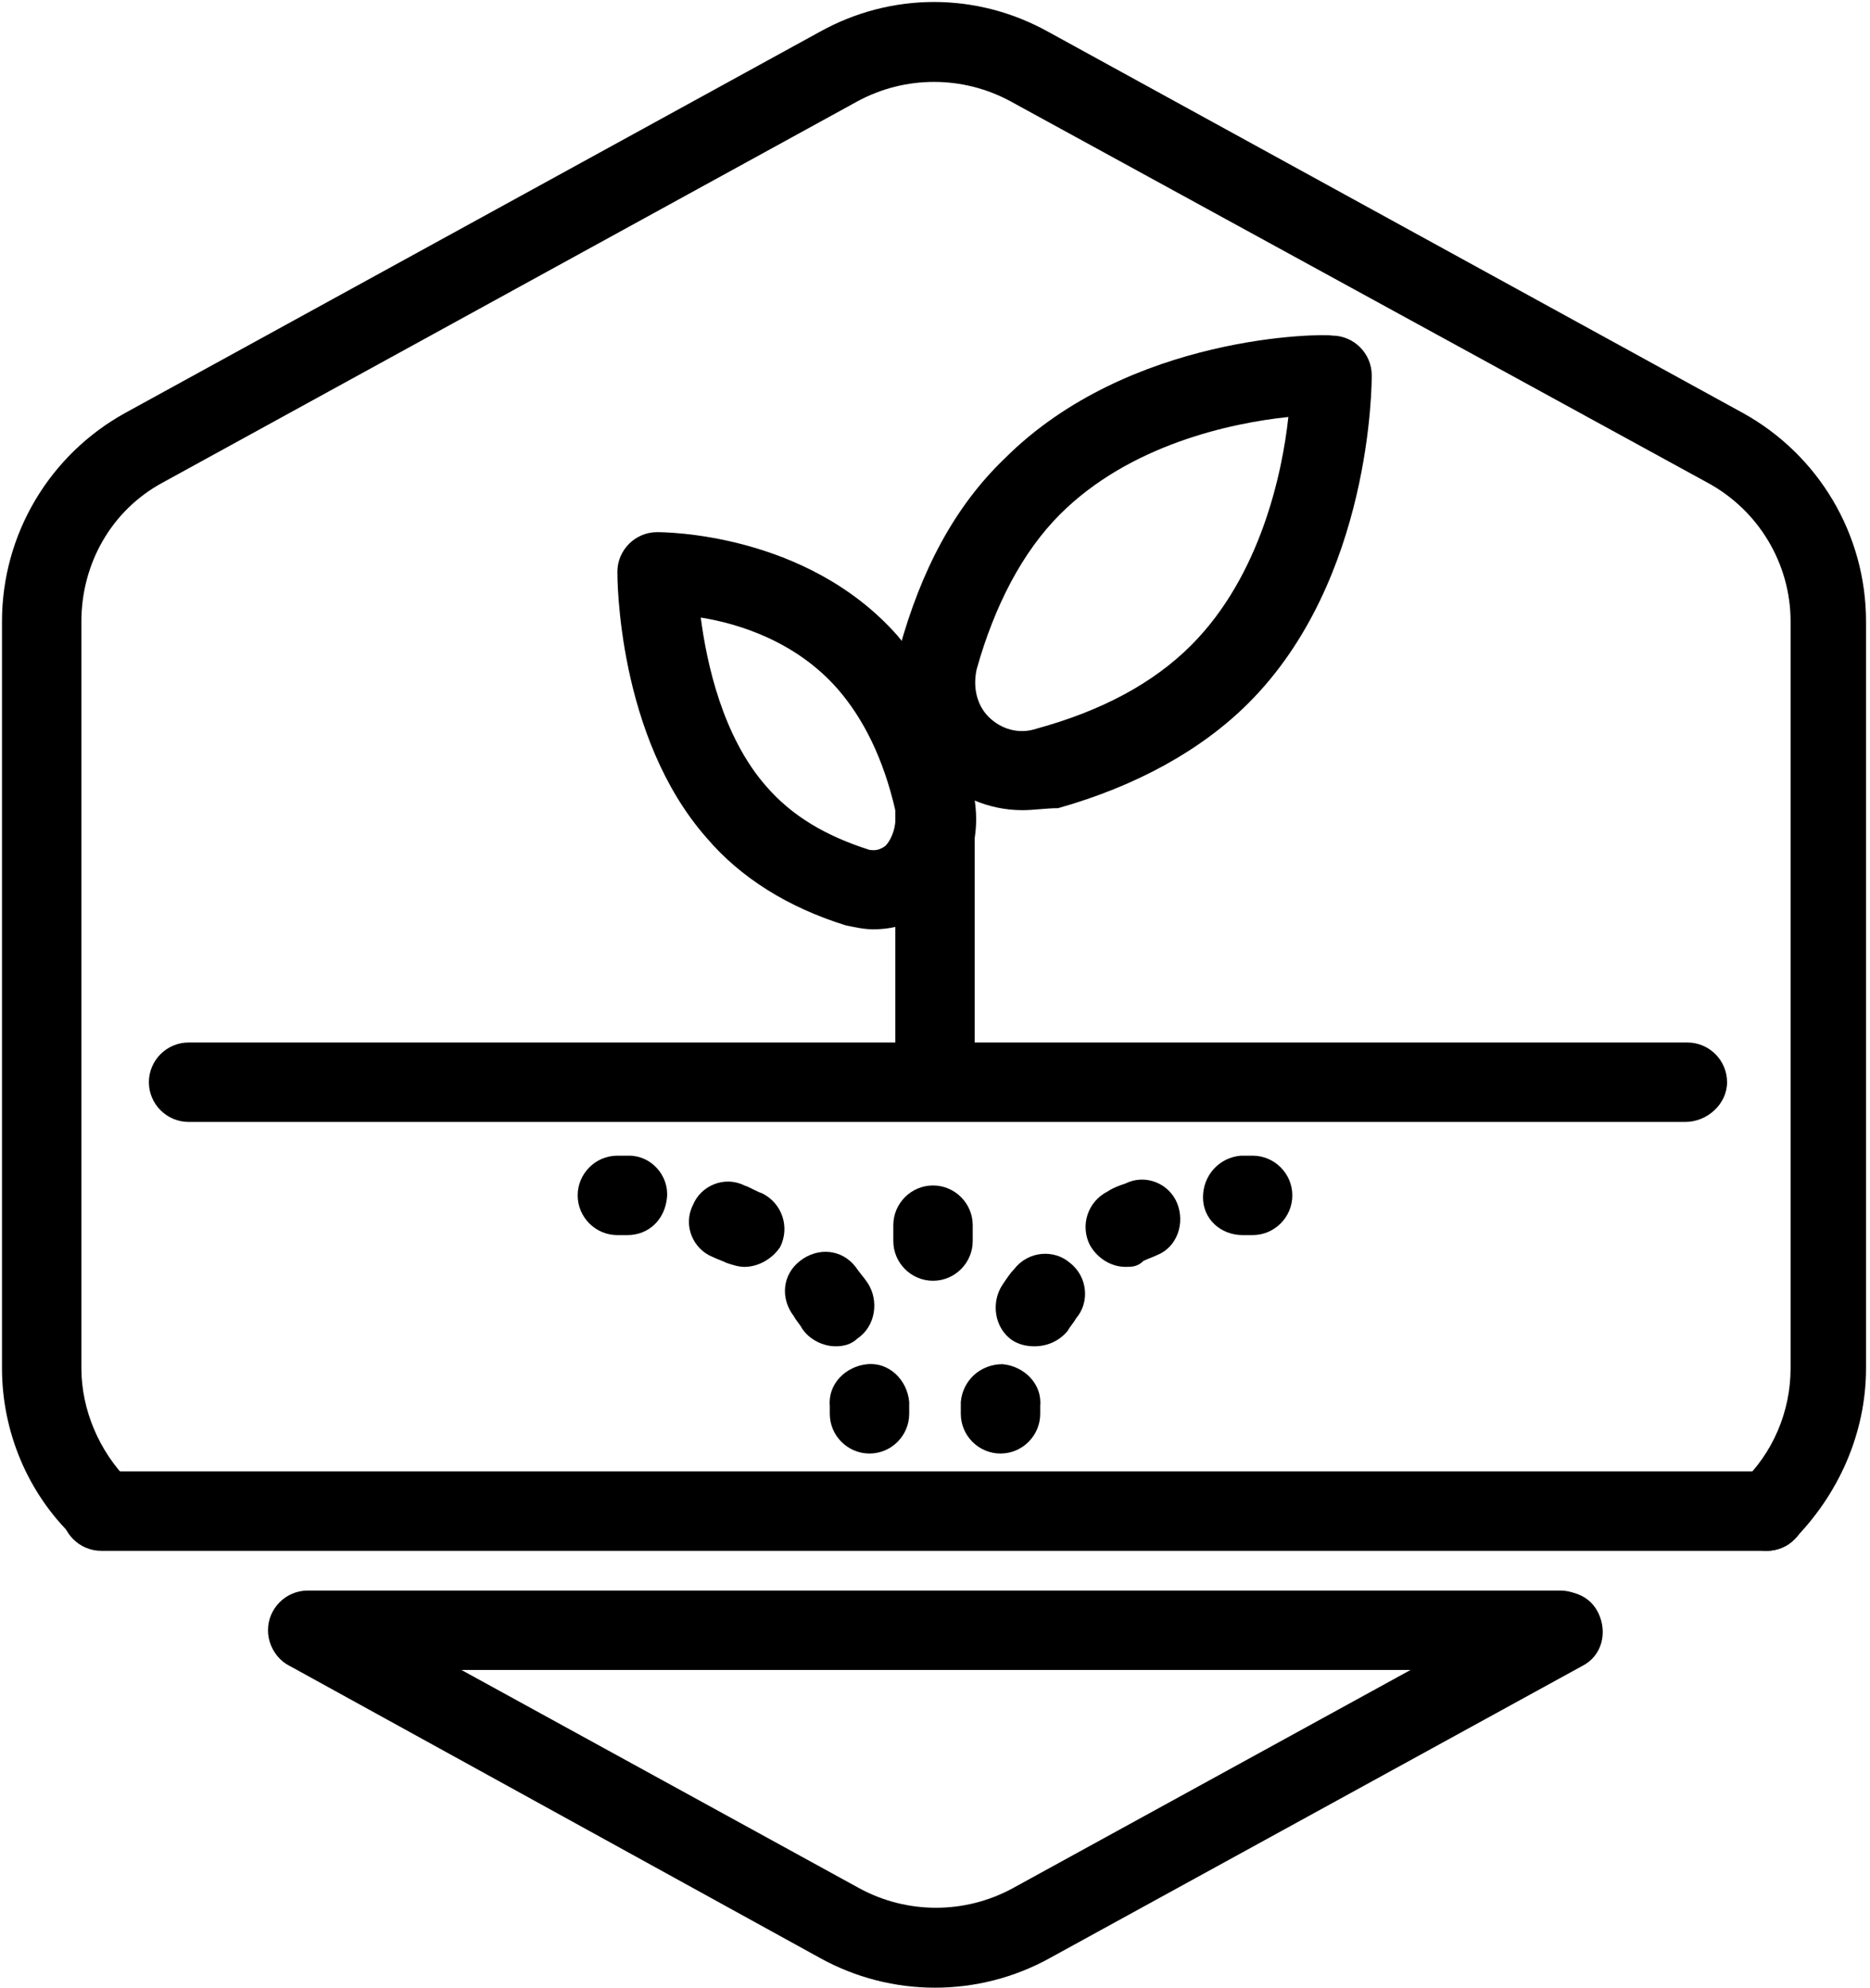 <?xml version="1.0" encoding="utf-8"?>
<!-- Generator: Adobe Illustrator 25.4.1, SVG Export Plug-In . SVG Version: 6.00 Build 0)  -->
<svg version="1.1" id="Layer_1" xmlns="http://www.w3.org/2000/svg" xmlns:xlink="http://www.w3.org/1999/xlink" x="0px" y="0px"
	 viewBox="0 0 94.2 100.1" style="enable-background:new 0 0 94.2 100.1;" xml:space="preserve">
<g id="Default_x5F_Hexagon">
	<g id="Default">
		<path d="M89,78.1c-0.5,0-1.1-0.2-1.4-0.6c-0.8-0.8-0.7-2.1,0.1-2.8c1.6-1.5,2.5-3.6,2.5-5.8V31.3c0-2.9-1.6-5.6-4.2-7L50.9,5.1
			c-2.4-1.3-5.3-1.3-7.7,0l-35,19.2c-2.6,1.4-4.1,4.1-4.1,7v37.6c0,2.1,0.9,4.2,2.4,5.7c0.8,0.8,0.8,2,0,2.8s-2,0.8-2.8,0
			c-2.3-2.2-3.6-5.3-3.6-8.5V31.3c0-4.4,2.4-8.4,6.2-10.5l35-19.2c3.6-2,7.9-2,11.5,0l35,19.2c3.8,2.1,6.2,6.1,6.2,10.5v37.6
			c0,3.3-1.4,6.4-3.7,8.7C90,77.9,89.5,78.1,89,78.1z"/>
		<path d="M47.1,100.1c-2,0-4-0.5-5.8-1.5L14.6,83.9c-1-0.5-1.3-1.7-0.8-2.7s1.7-1.3,2.7-0.8l26.8,14.7c2.4,1.3,5.3,1.3,7.7,0
			l26.8-14.7c1-0.5,2.2-0.2,2.7,0.8s0.2,2.2-0.8,2.7L52.9,98.6C51.1,99.6,49.1,100.1,47.1,100.1z"/>
	</g>
</g>
<g id="Your_Icon">
	<path d="M78.7,84.1H15.5c-1.1,0-2-0.9-2-2s0.9-2,2-2h63.1c1.1,0,2,0.9,2,2S79.8,84.1,78.7,84.1z"/>
	<path d="M84.9,56.5H9.5c-1.1,0-2-0.9-2-2s0.9-2,2-2H85c1.1,0,2,0.9,2,2S86,56.5,84.9,56.5z"/>
	<path d="M89,78.1H5.1c-1.1,0-2-0.9-2-2s0.9-2,2-2H89c1.1,0,2,0.9,2,2S90.1,78.1,89,78.1z"/>
	<g>
		<path d="M47.1,55.2c-1.1,0-2-0.9-2-2V39.5c0-1.1,0.9-2,2-2s2,0.9,2,2v13.7C49.1,54.3,48.2,55.2,47.1,55.2z"/>
		<path d="M51.5,40.8c-1.7,0-3.3-0.7-4.5-1.9c-1.6-1.6-2.3-4-1.7-6.2c1.1-4,2.8-7.2,5.3-9.6c6.3-6.3,16.1-6.3,16.5-6.2
			c1.1,0,2,0.9,2,2c0,0.4,0,10.3-6.2,16.5c-2.4,2.4-5.7,4.2-9.6,5.3l0,0C52.7,40.7,52.1,40.8,51.5,40.8z M52.7,38.7L52.7,38.7
			L52.7,38.7z M64.9,21c-2.9,0.3-8,1.4-11.5,4.9c-1.9,1.9-3.3,4.6-4.2,7.8c-0.2,0.9,0,1.8,0.6,2.4c0.6,0.6,1.5,0.9,2.4,0.6l0,0
			c3.3-0.9,5.9-2.3,7.8-4.2C63.5,29,64.6,23.8,64.9,21z"/>
		<path d="M44,46.8c-0.5,0-0.9-0.1-1.4-0.2c-2.9-0.9-5.3-2.4-7-4.4c-4.5-5.1-4.5-13.1-4.5-13.4c0-1.1,0.9-2,2-2
			c0.3,0,7.5,0,12.1,5.2c1.7,2,3,4.6,3.8,7.8c0.5,2.1-0.1,4.2-1.6,5.6C46.4,46.4,45.2,46.8,44,46.8z M35.3,31.1
			c0.3,2.3,1.1,6,3.3,8.5c1.3,1.5,3,2.5,5.2,3.2c0.1,0,0.4,0.1,0.8-0.2c0.3-0.3,0.6-1,0.5-1.8l0,0c-0.6-2.6-1.6-4.6-2.9-6.1
			C40.1,32.3,37.2,31.4,35.3,31.1z"/>
	</g>
	<g>
		<path d="M50.4,73.2c-1.1,0-2-0.9-2-2c0-0.2,0-0.4,0-0.6c0.1-1.1,1-1.9,2.1-1.9c1.1,0.1,2,1,1.9,2.1c0,0.1,0,0.3,0,0.4
			C52.4,72.3,51.5,73.2,50.4,73.2z"/>
		<path d="M52.1,67.8c-0.4,0-0.8-0.1-1.1-0.3c-0.9-0.6-1.1-1.9-0.5-2.8c0.2-0.3,0.4-0.6,0.6-0.8c0.7-0.9,2-1,2.8-0.3
			c0.9,0.7,1,2,0.3,2.8c-0.1,0.2-0.3,0.4-0.4,0.6C53.4,67.5,52.8,67.8,52.1,67.8z M56.7,63.8c-0.7,0-1.4-0.4-1.8-1.1
			c-0.5-1-0.1-2.2,0.9-2.7c0.3-0.2,0.6-0.3,0.9-0.4c1-0.5,2.2,0,2.6,1c0.4,1,0,2.2-1,2.6c-0.2,0.1-0.5,0.2-0.7,0.3
			C57.3,63.8,57,63.8,56.7,63.8z"/>
		<path d="M62.6,62.2c-1.1,0-2-0.8-2-1.9c0-1.1,0.8-2,1.9-2.1c0.2,0,0.4,0,0.6,0c1.1,0,2,0.9,2,2s-0.9,2-2,2
			C63,62.2,62.8,62.2,62.6,62.2C62.7,62.2,62.6,62.2,62.6,62.2z"/>
	</g>
	<g>
		<path d="M43.8,73.2c-1.1,0-2-0.9-2-2c0-0.1,0-0.3,0-0.4c-0.1-1.1,0.8-2,1.9-2.1c1.1-0.1,2,0.8,2.1,1.9c0,0.2,0,0.4,0,0.6
			C45.8,72.3,44.9,73.2,43.8,73.2z"/>
		<path d="M42.1,67.8c-0.6,0-1.3-0.3-1.7-0.9c-0.1-0.2-0.3-0.4-0.4-0.6c-0.7-0.9-0.6-2.1,0.3-2.8c0.9-0.7,2.1-0.6,2.8,0.3
			c0.2,0.3,0.4,0.5,0.6,0.8c0.6,0.9,0.4,2.2-0.5,2.8C42.9,67.7,42.5,67.8,42.1,67.8z M37.5,63.8c-0.3,0-0.6-0.1-0.9-0.2
			c-0.2-0.1-0.5-0.2-0.7-0.3c-1-0.4-1.5-1.6-1-2.6c0.4-1,1.6-1.5,2.6-1c0.3,0.1,0.6,0.3,0.9,0.4c1,0.5,1.4,1.7,0.9,2.7
			C38.9,63.4,38.2,63.8,37.5,63.8z"/>
		<path d="M31.6,62.2C31.6,62.2,31.5,62.2,31.6,62.2c-0.2,0-0.4,0-0.5,0c-1.1,0-2-0.9-2-2s0.9-2,2-2c0.2,0,0.4,0,0.6,0
			c1.1,0,2,1,1.9,2.1C33.5,61.4,32.7,62.2,31.6,62.2z"/>
	</g>
	<path d="M47,64.5c-1.1,0-2-0.9-2-2v-0.8c0-1.1,0.9-2,2-2s2,0.9,2,2v0.8C49,63.6,48.1,64.5,47,64.5z"/>
</g>
</svg>
